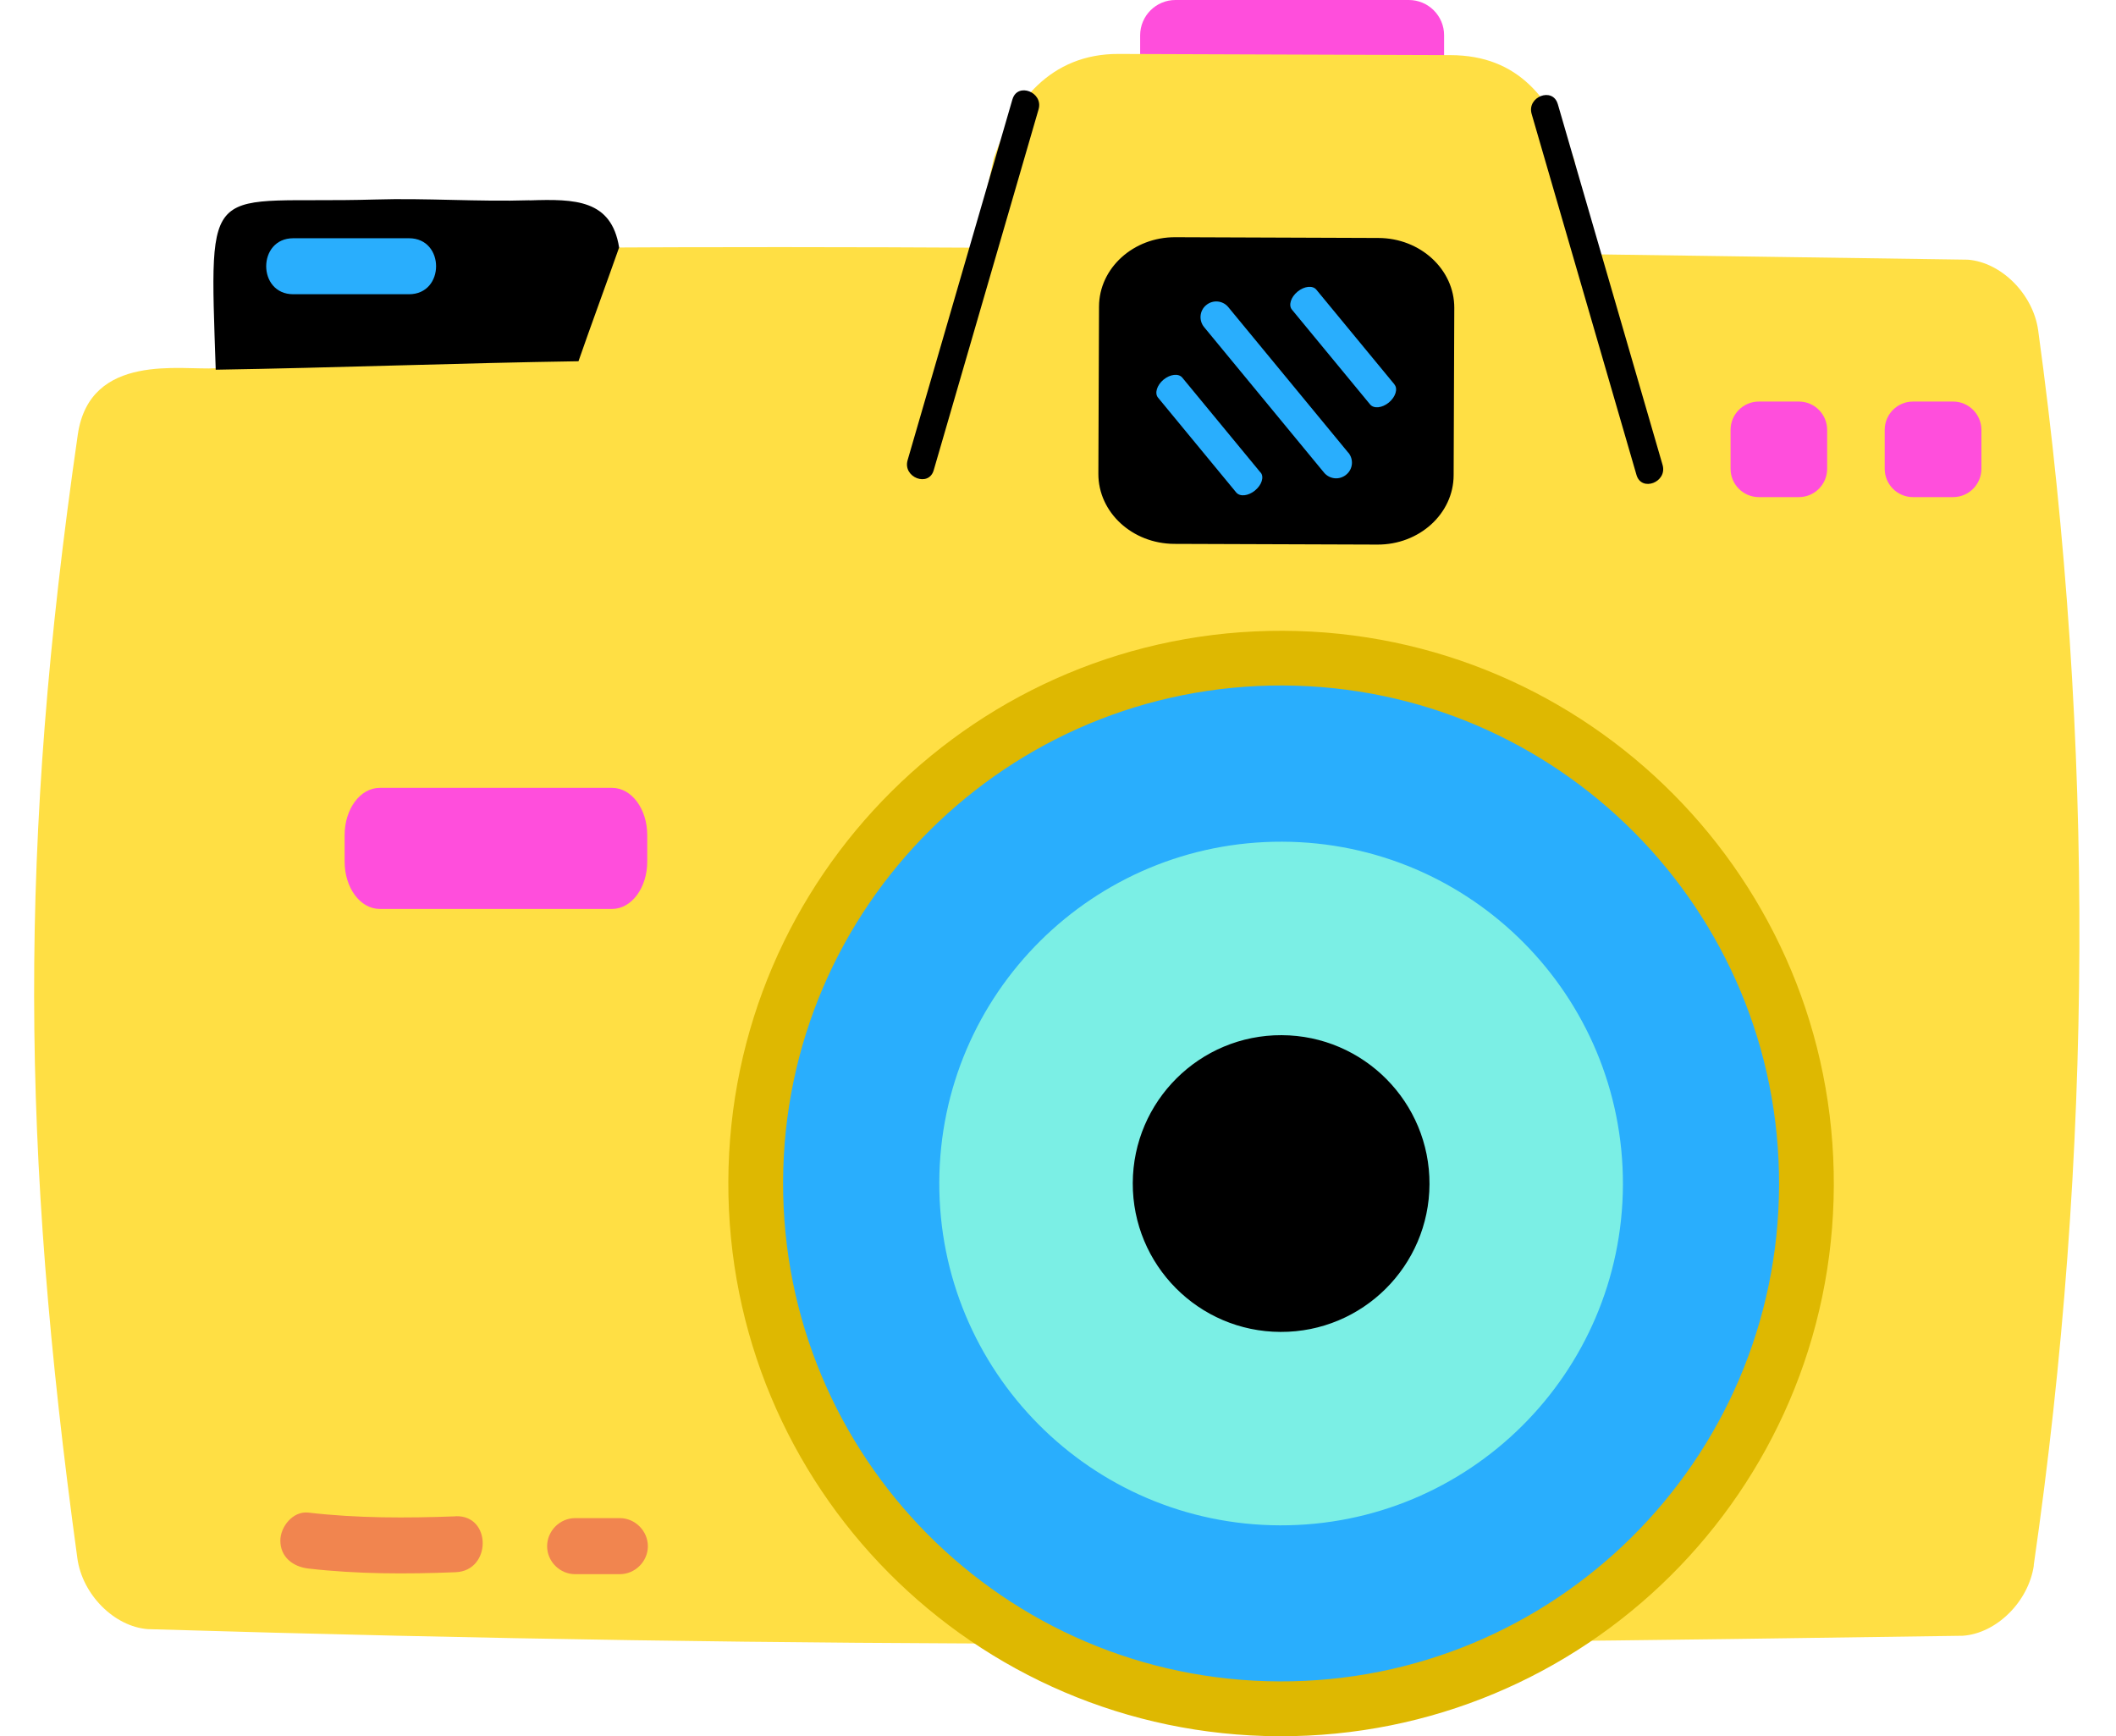<svg width="39" height="32" viewBox="0 0 39 32" fill="none" xmlns="http://www.w3.org/2000/svg">
<g clip-path="url(#clip0_228_22358)">
<path d="M21.664 0H25.966C26.325 0 26.616 0.291 26.616 0.648V1.014C26.616 1.373 26.325 1.664 25.966 1.664H21.664C21.305 1.664 21.014 1.373 21.014 1.014V0.648C21.016 0.291 21.307 0 21.664 0Z" fill="#FF4EDC"/>
<path fill-rule="evenodd" clip-rule="evenodd" d="M37.486 28.851C37.387 29.523 36.796 30.104 36.178 30.148C24.427 30.323 15.383 30.405 2.723 30.026C2.105 29.978 1.518 29.39 1.426 28.721C0.385 21.129 0.339 15.591 1.434 8.009C1.656 6.488 3.356 6.829 3.974 6.787C4.327 6.779 3.928 4.644 4.279 4.637C15.529 4.445 24.958 4.627 36.269 4.786C36.886 4.834 37.474 5.421 37.566 6.091C38.606 13.683 38.578 21.269 37.483 28.853L37.486 28.851Z" fill="#FFDF44"/>
<path fill-rule="evenodd" clip-rule="evenodd" d="M29.791 7.512C29.787 8.576 27.967 9.496 26.702 9.49L20.587 9.468C19.32 9.464 17.291 8.592 17.295 7.528L18.318 2.913C18.667 1.896 19.352 0.99 20.617 0.994L26.732 1.016C27.999 1.02 28.594 1.828 29.017 2.951L29.791 7.512Z" fill="#FFDF44"/>
<path fill-rule="evenodd" clip-rule="evenodd" d="M9.759 3.691C8.811 3.721 7.859 3.648 6.913 3.677C3.777 3.769 3.855 3.187 3.976 6.814C6.129 6.78 8.51 6.69 10.662 6.658C10.652 6.658 10.652 6.658 10.662 6.658C10.874 6.046 11.197 5.17 11.411 4.561C11.269 3.677 10.6 3.665 9.759 3.693V3.691Z" fill="black"/>
<path fill-rule="evenodd" clip-rule="evenodd" d="M26.792 8.759C26.79 9.468 26.158 10.042 25.385 10.037L21.644 10.024C20.868 10.021 20.242 9.442 20.244 8.732L20.256 5.651C20.258 4.941 20.89 4.368 21.664 4.372L25.405 4.386C26.178 4.388 26.806 4.965 26.804 5.675L26.792 8.759Z" fill="black"/>
<path fill-rule="evenodd" clip-rule="evenodd" d="M33.799 21.85C33.779 27.476 29.202 32.02 23.575 32C17.949 31.98 13.404 27.404 13.424 21.776C13.444 16.151 18.023 11.606 23.649 11.626C29.274 11.646 33.819 16.225 33.799 21.85Z" fill="#DEB801"/>
<path fill-rule="evenodd" clip-rule="evenodd" d="M32.79 21.846C32.772 26.916 28.648 31.009 23.578 30.989C18.508 30.971 14.415 26.848 14.433 21.778C14.451 16.707 18.575 12.614 23.645 12.634C28.713 12.652 32.808 16.776 32.79 21.846Z" fill="#29AEFD"/>
<path fill-rule="evenodd" clip-rule="evenodd" d="M23.635 15.513C20.154 15.501 17.324 18.311 17.312 21.79C17.299 25.268 20.108 28.101 23.588 28.113C27.069 28.125 29.899 25.316 29.912 21.836C29.924 18.355 27.113 15.525 23.635 15.513Z" fill="#7BEFE5"/>
<path fill-rule="evenodd" clip-rule="evenodd" d="M26.347 21.824C26.341 23.333 25.112 24.554 23.602 24.548C22.091 24.544 20.872 23.313 20.878 21.804C20.884 20.294 22.113 19.073 23.622 19.079C25.132 19.085 26.353 20.314 26.347 21.826V21.824Z" fill="black"/>
<path d="M32.416 7.401H33.155C33.444 7.401 33.676 7.636 33.676 7.923V8.64C33.676 8.929 33.442 9.162 33.155 9.162H32.417C32.129 9.162 31.896 8.927 31.896 8.64V7.923C31.896 7.634 32.131 7.401 32.417 7.401H32.416Z" fill="#FF4EDC"/>
<path d="M35.26 7.401H35.998C36.286 7.401 36.519 7.636 36.519 7.923V8.64C36.519 8.929 36.285 9.162 35.998 9.162H35.258C34.969 9.162 34.737 8.927 34.737 8.64V7.923C34.737 7.634 34.971 7.401 35.258 7.401H35.26Z" fill="#FF4EDC"/>
<path fill-rule="evenodd" clip-rule="evenodd" d="M11.929 15.882C11.929 16.361 11.64 16.752 11.283 16.752H6.997C6.64 16.752 6.352 16.363 6.352 15.882V15.391C6.352 14.909 6.64 14.521 6.997 14.521H11.283C11.64 14.521 11.929 14.909 11.929 15.391V15.882Z" fill="#FF4EDC"/>
<path d="M24.851 8.342C24.954 8.467 24.936 8.649 24.811 8.749C24.687 8.852 24.505 8.834 24.402 8.709L22.193 6.029C22.091 5.905 22.109 5.722 22.233 5.622C22.357 5.52 22.54 5.538 22.64 5.662L24.849 8.342H24.851Z" fill="#29AEFD"/>
<path d="M25.701 7.087C25.768 7.167 25.721 7.316 25.599 7.418C25.475 7.52 25.323 7.536 25.254 7.456L23.811 5.706C23.745 5.626 23.791 5.477 23.915 5.375C24.04 5.273 24.192 5.257 24.26 5.337L25.703 7.087H25.701Z" fill="#29AEFD"/>
<path d="M23.235 8.709C23.302 8.789 23.256 8.938 23.131 9.04C23.007 9.142 22.855 9.158 22.786 9.078L21.343 7.328C21.277 7.248 21.323 7.099 21.445 6.997C21.57 6.895 21.722 6.879 21.79 6.959L23.233 8.709H23.235Z" fill="#29AEFD"/>
<path d="M18.661 1.828C18.017 4.046 17.372 6.263 16.728 8.482C16.636 8.799 17.117 8.985 17.209 8.667C17.853 6.449 18.498 4.232 19.142 2.015C19.234 1.698 18.753 1.512 18.661 1.83V1.828Z" fill="black"/>
<path d="M28.711 1.915C29.354 4.132 30 6.349 30.643 8.569C30.735 8.887 30.254 9.072 30.162 8.753C29.518 6.536 28.875 4.319 28.23 2.101C28.137 1.783 28.618 1.598 28.711 1.917V1.915Z" fill="black"/>
<path d="M8.398 27.947C7.492 27.981 6.582 27.983 5.682 27.878C5.401 27.846 5.167 28.137 5.167 28.394C5.167 28.7 5.403 28.877 5.682 28.909C6.582 29.013 7.494 29.013 8.398 28.977C9.062 28.951 9.064 27.921 8.398 27.945V27.947Z" fill="#F1854F"/>
<path d="M11.425 27.98H10.6C10.319 27.98 10.084 28.215 10.084 28.498C10.084 28.78 10.319 29.013 10.6 29.013H11.425C11.706 29.013 11.941 28.778 11.941 28.498C11.941 28.217 11.706 27.98 11.425 27.98Z" fill="#F1854F"/>
<path d="M7.538 4.391H5.405C4.74 4.391 4.74 5.423 5.405 5.423H7.538C8.204 5.423 8.204 4.391 7.538 4.391Z" fill="#29AEFD"/>
</g>
<defs>
<clipPath id="clip0_228_22358">
<rect width="37.7" height="32" fill="white" transform="translate(0.63)"/>
</clipPath>
</defs>
</svg>

